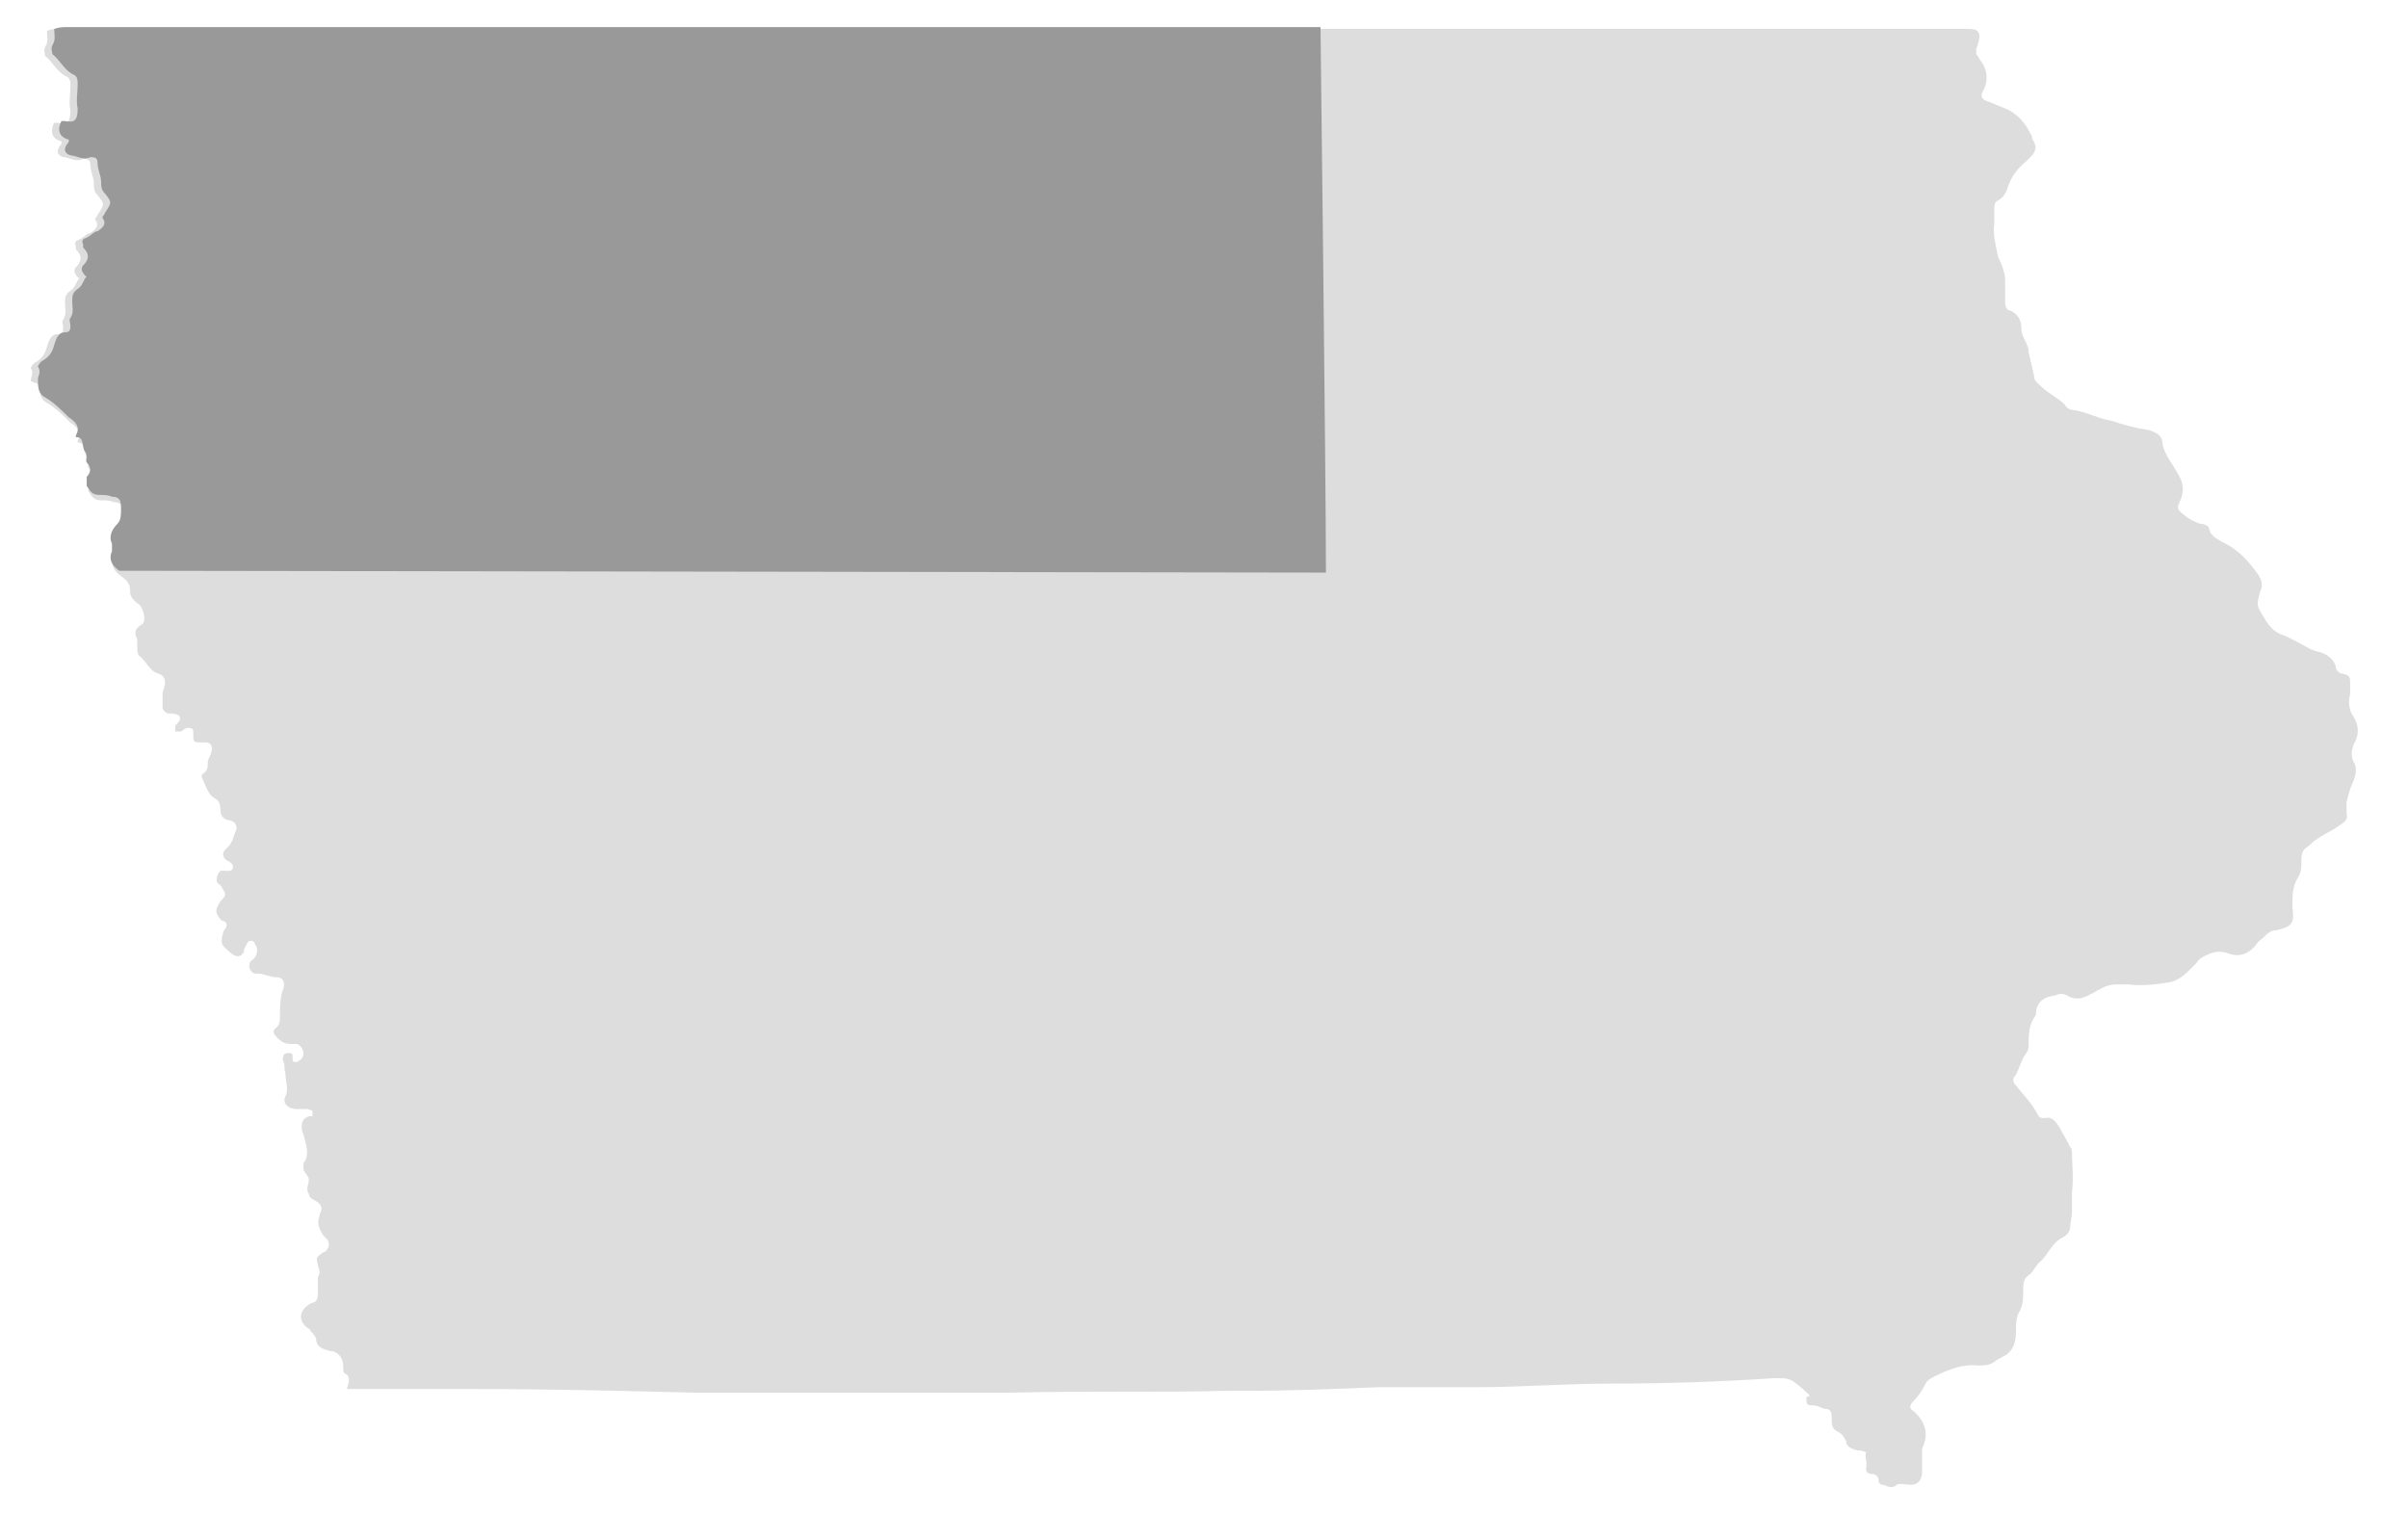 <?xml version="1.0" encoding="UTF-8"?> <svg xmlns="http://www.w3.org/2000/svg" id="Layer_1" data-name="Layer 1" version="1.1" viewBox="0 0 133.3 83.8"><defs><style> .cls-1 { fill: #999; } .cls-1, .cls-2 { stroke-width: 0px; } .cls-2 { fill: #ddd; } </style></defs><path class="cls-2" d="M2.2,21.3c0,.4,0,.8.4,1,.5.3.9.7,1.3,1.1.3.2.7.5.4,1,0,0,0,.1,0,.1.5,0,.3.5.5.8.2.2,0,.5.1.6.3.3.2.6,0,.8,0,.2,0,.3,0,.5.2.3.3.5.7.5.2,0,.5,0,.7.1.4,0,.5.2.5.6,0,.4,0,.7-.2.9-.3.3-.5.7-.3,1.1,0,.1,0,.2,0,.4-.2.5,0,.8.4,1.1.3.2.5.4.5.8s.2.5.4.7c0,0,.2.1.2.2.2.3.3.9,0,1-.3.2-.4.4-.2.8,0,.1,0,.3,0,.5,0,.1,0,.3.1.4.4.3.6.9,1.1,1,.3.1.4.4.3.7,0,.1-.1.3-.1.4,0,.3,0,.5,0,.8,0,.1.2.3.3.3.2,0,.4,0,.6.1.2.3-.1.4-.2.6,0,.1,0,.2,0,.3,0,0,.2,0,.3,0,.1,0,.2-.2.4-.2.1,0,.3,0,.3.2s0,.1,0,.2c0,.3,0,.4.3.4.2,0,.3,0,.4,0,.3,0,.4.3.3.5,0,.2-.2.4-.2.6,0,.3,0,.4-.2.6-.1,0-.2.2-.1.3.2.4.3.9.7,1.1.2.1.3.3.3.6,0,.3.1.5.4.6,0,0,.2,0,.3.1.1,0,.2.2.2.4-.2.4-.2.8-.6,1.1-.2.2-.2.4,0,.6.2.1.4.2.4.4,0,.3-.4.2-.6.2-.2,0-.3.3-.3.5,0,.1,0,.2.2.3.3.5.4.5,0,.9-.3.5-.3.6,0,1,0,0,.1.1.2.1.2.1.2.3,0,.5-.2.6-.2.8.2,1.1.1.1.2.2.4.3.2.1.4,0,.5-.2,0-.2.1-.3.2-.5,0-.1.3-.2.4,0,0,0,0,.1.1.2.1.3,0,.6-.3.8-.2.2-.1.6.2.7,0,0,0,0,.2,0,.3,0,.6.2,1,.2.3,0,.5.2.4.6-.2.5-.2,1-.2,1.5,0,.3,0,.5-.2.7-.2.1-.2.3,0,.5.2.2.4.4.8.4,0,0,.2,0,.3,0,.2,0,.4.3.4.5,0,.2-.1.4-.4.5,0,0-.2,0-.2-.1,0,0,0-.1,0-.2,0-.1,0-.2-.2-.2-.1,0-.2,0-.3.1,0,.1-.1.2,0,.4.1.2,0,.4.1.6,0,.5.2.9,0,1.3-.2.4.2.7.6.7.2,0,.4,0,.5,0,.1,0,.2,0,.4.1,0,0,0,.3,0,.3,0,0-.2,0-.2,0-.3.1-.4.3-.4.6,0,.1,0,.2.1.4.1.5.4,1.1,0,1.6,0,0,0,.2,0,.3,0,.2.3.4.3.6,0,.3-.2.5,0,.8,0,.2.2.3.4.4.3.2.4.4.2.7,0,0,0,.1,0,.1-.2.4,0,.8.2,1.1,0,0,.1.1.2.2.2.3.1.5-.1.7,0,0-.1,0-.2.1-.3.2-.3.3-.2.6,0,.2.2.4,0,.7,0,.3,0,.6,0,.8,0,.2,0,.5-.2.6-.1,0-.3.1-.4.2-.4.3-.5.8,0,1.2,0,0,.2.1.2.2.1.1.2.2.3.4,0,.5.4.6.8.7.4,0,.7.4.7.8s0,.4.2.5c.2.2.1.5,0,.8.3,0,.6,0,.8,0,2.1,0,4.1,0,6.2,0,4.1,0,8.1.1,12.2.2,5.9,0,11.7,0,17.6,0,4-.1,8,0,11.9-.1.3,0,.7,0,1,0,2.5,0,5-.1,7.4-.2,1.8,0,3.6,0,5.4,0,2.5,0,5-.2,7.5-.2,3,0,6-.1,9-.3.9,0,.9,0,1.6.6s.2.3.2.5c0,.3,0,.4.3.4s.4.1.7.2c.3,0,.4.1.4.5,0,.4,0,.6.4.8.2.1.3.3.4.5,0,.3.3.4.6.5.1,0,.3,0,.5.1-.1.3.1.5,0,.9,0,.2.1.3.3.3.2,0,.4.1.4.4,0,.1.1.2.2.2.2,0,.5.3.8,0,.2-.1.5,0,.8,0,.4,0,.6-.3.6-.7,0-.1,0-.3,0-.5,0-.3,0-.6,0-.8.4-.8.2-1.5-.5-2.1-.2-.1-.2-.3,0-.5.3-.3.5-.6.7-1,.1-.2.3-.3.5-.4.8-.4,1.6-.7,2.4-.6.3,0,.6,0,.9-.2.1-.1.3-.2.5-.3.6-.3.7-.9.7-1.4,0-.4,0-.8.2-1.1.2-.4.2-.7.2-1.1,0-.4,0-.7.3-.9.3-.2.4-.6.7-.8.4-.4.6-1,1.2-1.3.2-.1.4-.3.4-.6,0-.2.1-.5.1-.8,0-.2,0-.5,0-.7,0-.1,0-.2,0-.4.1-.8,0-1.5,0-2.2,0,0,0-.2-.1-.3-.2-.4-.4-.7-.6-1.1-.2-.3-.4-.6-.8-.5-.2,0-.3,0-.4-.2-.3-.6-.8-1.1-1.2-1.6-.2-.2-.2-.4,0-.6.2-.4.3-.8.5-1.1.1-.1.2-.3.2-.5,0-.6,0-1.2.4-1.7,0-.7.4-1,1.1-1.1,0,0,0,0,0,0,.2-.1.4-.1.6,0,.5.3.9.2,1.4-.1.1,0,.3-.2.4-.2.3-.2.6-.3,1-.3.2,0,.4,0,.6,0,.8.1,1.5,0,2.2-.1.7-.1,1.1-.6,1.6-1.1.1-.2.3-.3.5-.4.4-.2.8-.3,1.3-.1.6.2,1.1,0,1.5-.5.1-.2.3-.3.4-.4.2-.2.4-.4.7-.4,1-.2,1-.5.9-1.3,0-.6,0-1.1.3-1.6.2-.3.2-.6.2-.9,0-.3,0-.6.3-.8.2-.1.3-.3.5-.4.4-.3.9-.5,1.3-.8.3-.2.5-.3.4-.7,0-.2,0-.4,0-.6.1-.4.2-.8.4-1.2.1-.3.2-.7,0-1-.2-.4-.1-.7,0-1,.3-.5.3-1,0-1.5-.3-.4-.3-.9-.2-1.3,0-.2,0-.4,0-.5,0-.4,0-.5-.4-.6-.2,0-.4-.2-.4-.4-.1-.4-.5-.7-.9-.8-.5-.1-.9-.4-1.3-.6-.2-.1-.4-.2-.6-.3-.8-.2-1.1-.9-1.4-1.4-.2-.3-.1-.6,0-1,.2-.4.1-.7-.1-1-.5-.7-1.1-1.4-2-1.8-.3-.2-.6-.3-.7-.7,0-.2-.3-.3-.5-.3-.3-.1-.7-.3-.9-.5-.4-.3-.4-.4-.2-.8.2-.5.2-.9-.1-1.4-.3-.6-.8-1.1-.9-1.8,0-.4-.4-.6-.8-.7-.7-.1-1.4-.3-2-.5-.7-.1-1.4-.5-2.1-.6-.2,0-.4-.1-.5-.3-.4-.4-.9-.6-1.3-1-.2-.2-.4-.3-.4-.6-.1-.4-.2-.9-.3-1.3,0-.5-.4-.8-.4-1.3s-.2-.8-.6-1c-.2,0-.3-.2-.3-.5,0-.4,0-.8,0-1.2,0-.4-.2-.9-.4-1.3-.1-.6-.3-1.2-.2-1.8,0-.3,0-.5,0-.8,0-.2,0-.4.2-.5.2-.1.4-.3.5-.6.2-.7.6-1.2,1.1-1.6,0,0,.1-.1.2-.2.3-.3.4-.6.1-1,0,0,0-.2-.1-.3-.3-.6-.7-1.1-1.4-1.4-.3-.1-.7-.3-1-.4-.3-.1-.4-.3-.2-.6.3-.6.2-1.2-.2-1.7,0,0-.1-.2-.2-.3,0,0,0-.2,0-.3,0,0,.1-.2.1-.3.2-.6,0-.8-.5-.8h-.2c-5.6,0-11.1,0-16.7,0-2.3,0-4.6,0-6.8,0-8.4,0-16.8,0-25.1,0-6.6,0-13.3,0-19.9,0-.9,0-1.8,0-2.7,0s-2,0-2.9,0c-3.3,0-6.5,0-9.8,0-3.4,0-6.7,0-10.1,0-3.8,0-7.7,0-11.5,0-.2,0-.4,0-.7.1,0,.3.1.6-.1.9-.1.2,0,.4,0,.5.4.3.6.8,1.1,1.1.3.1.3.3.3.6,0,.4-.1.9,0,1.3,0,.7-.2.8-.7.7,0,0-.1,0-.2,0-.2.4-.2.8.3,1,.2,0,.1.2,0,.3-.2.3-.1.5.2.6.3,0,.7.3,1.1.1.2,0,.4,0,.4.3,0,.4.2.7.2,1.1,0,.2,0,.4.2.6.4.5.4.5,0,1.1,0,.1-.2.2-.1.3.2.3,0,.5-.3.7-.2,0-.4.3-.7.4-.1,0-.2.2-.1.3,0,0,0,.2,0,.2.4.4.3.7,0,1-.1.1-.1.3,0,.4,0,0,.1.2.2.2-.2.2-.2.5-.5.7-.3.2-.3.4-.3.7,0,.3.1.6-.1.9-.1.1,0,.3,0,.4,0,.2,0,.4-.3.4-.4,0-.5.4-.6.7-.1.4-.3.7-.7.9,0,0-.2.2-.2.3.2.2,0,.5,0,.7Z"></path><path class="cls-1" d="M73.4,31.7c0-5.2-.3-30.2-.3-30.2h-12.5c-6.6,0-13.3,0-19.9,0-.9,0-1.8,0-2.7,0s-2,0-2.9,0c-3.3,0-6.5,0-9.8,0-3.4,0-6.7,0-10.1,0-3.8,0-7.7,0-11.5,0-.2,0-.4,0-.7.1,0,.3.1.6-.1.9-.1.2,0,.4,0,.5.4.3.6.8,1.1,1.1.3.1.3.3.3.6,0,.4-.1.9,0,1.3,0,.7-.2.8-.7.7,0,0-.1,0-.2,0-.2.4-.2.8.3,1,.2,0,.1.2,0,.3-.2.3-.1.5.2.6.3,0,.7.3,1.1.1.2,0,.4,0,.4.3,0,.4.2.7.2,1.1,0,.2,0,.4.2.6.4.5.4.5,0,1.1,0,.1-.2.2-.1.3.2.3,0,.5-.3.7-.2,0-.4.3-.7.4-.1,0-.2.2-.1.3,0,0,0,.2,0,.2.4.4.3.7,0,1-.1.1-.1.3,0,.4,0,0,.1.2.2.2-.2.2-.2.5-.5.7-.3.2-.3.4-.3.7,0,.3.1.6-.1.9-.1.1,0,.3,0,.4,0,.2,0,.4-.3.4-.4,0-.5.4-.6.7-.1.4-.3.7-.7.9,0,0-.2.2-.2.3.2.3,0,.5,0,.7,0,.4,0,.8.4,1,.5.3.9.7,1.3,1.1.3.2.7.5.4,1,0,0,0,.1,0,.1.5,0,.3.5.5.8.2.2,0,.5.1.6.3.3.2.6,0,.8,0,.2,0,.3,0,.5.2.3.3.5.7.5.2,0,.5,0,.7.1.4,0,.5.2.5.6,0,.4,0,.7-.2.9-.3.3-.5.7-.3,1.1,0,.1,0,.2,0,.4-.2.5,0,.8.4,1.1"></path></svg> 
